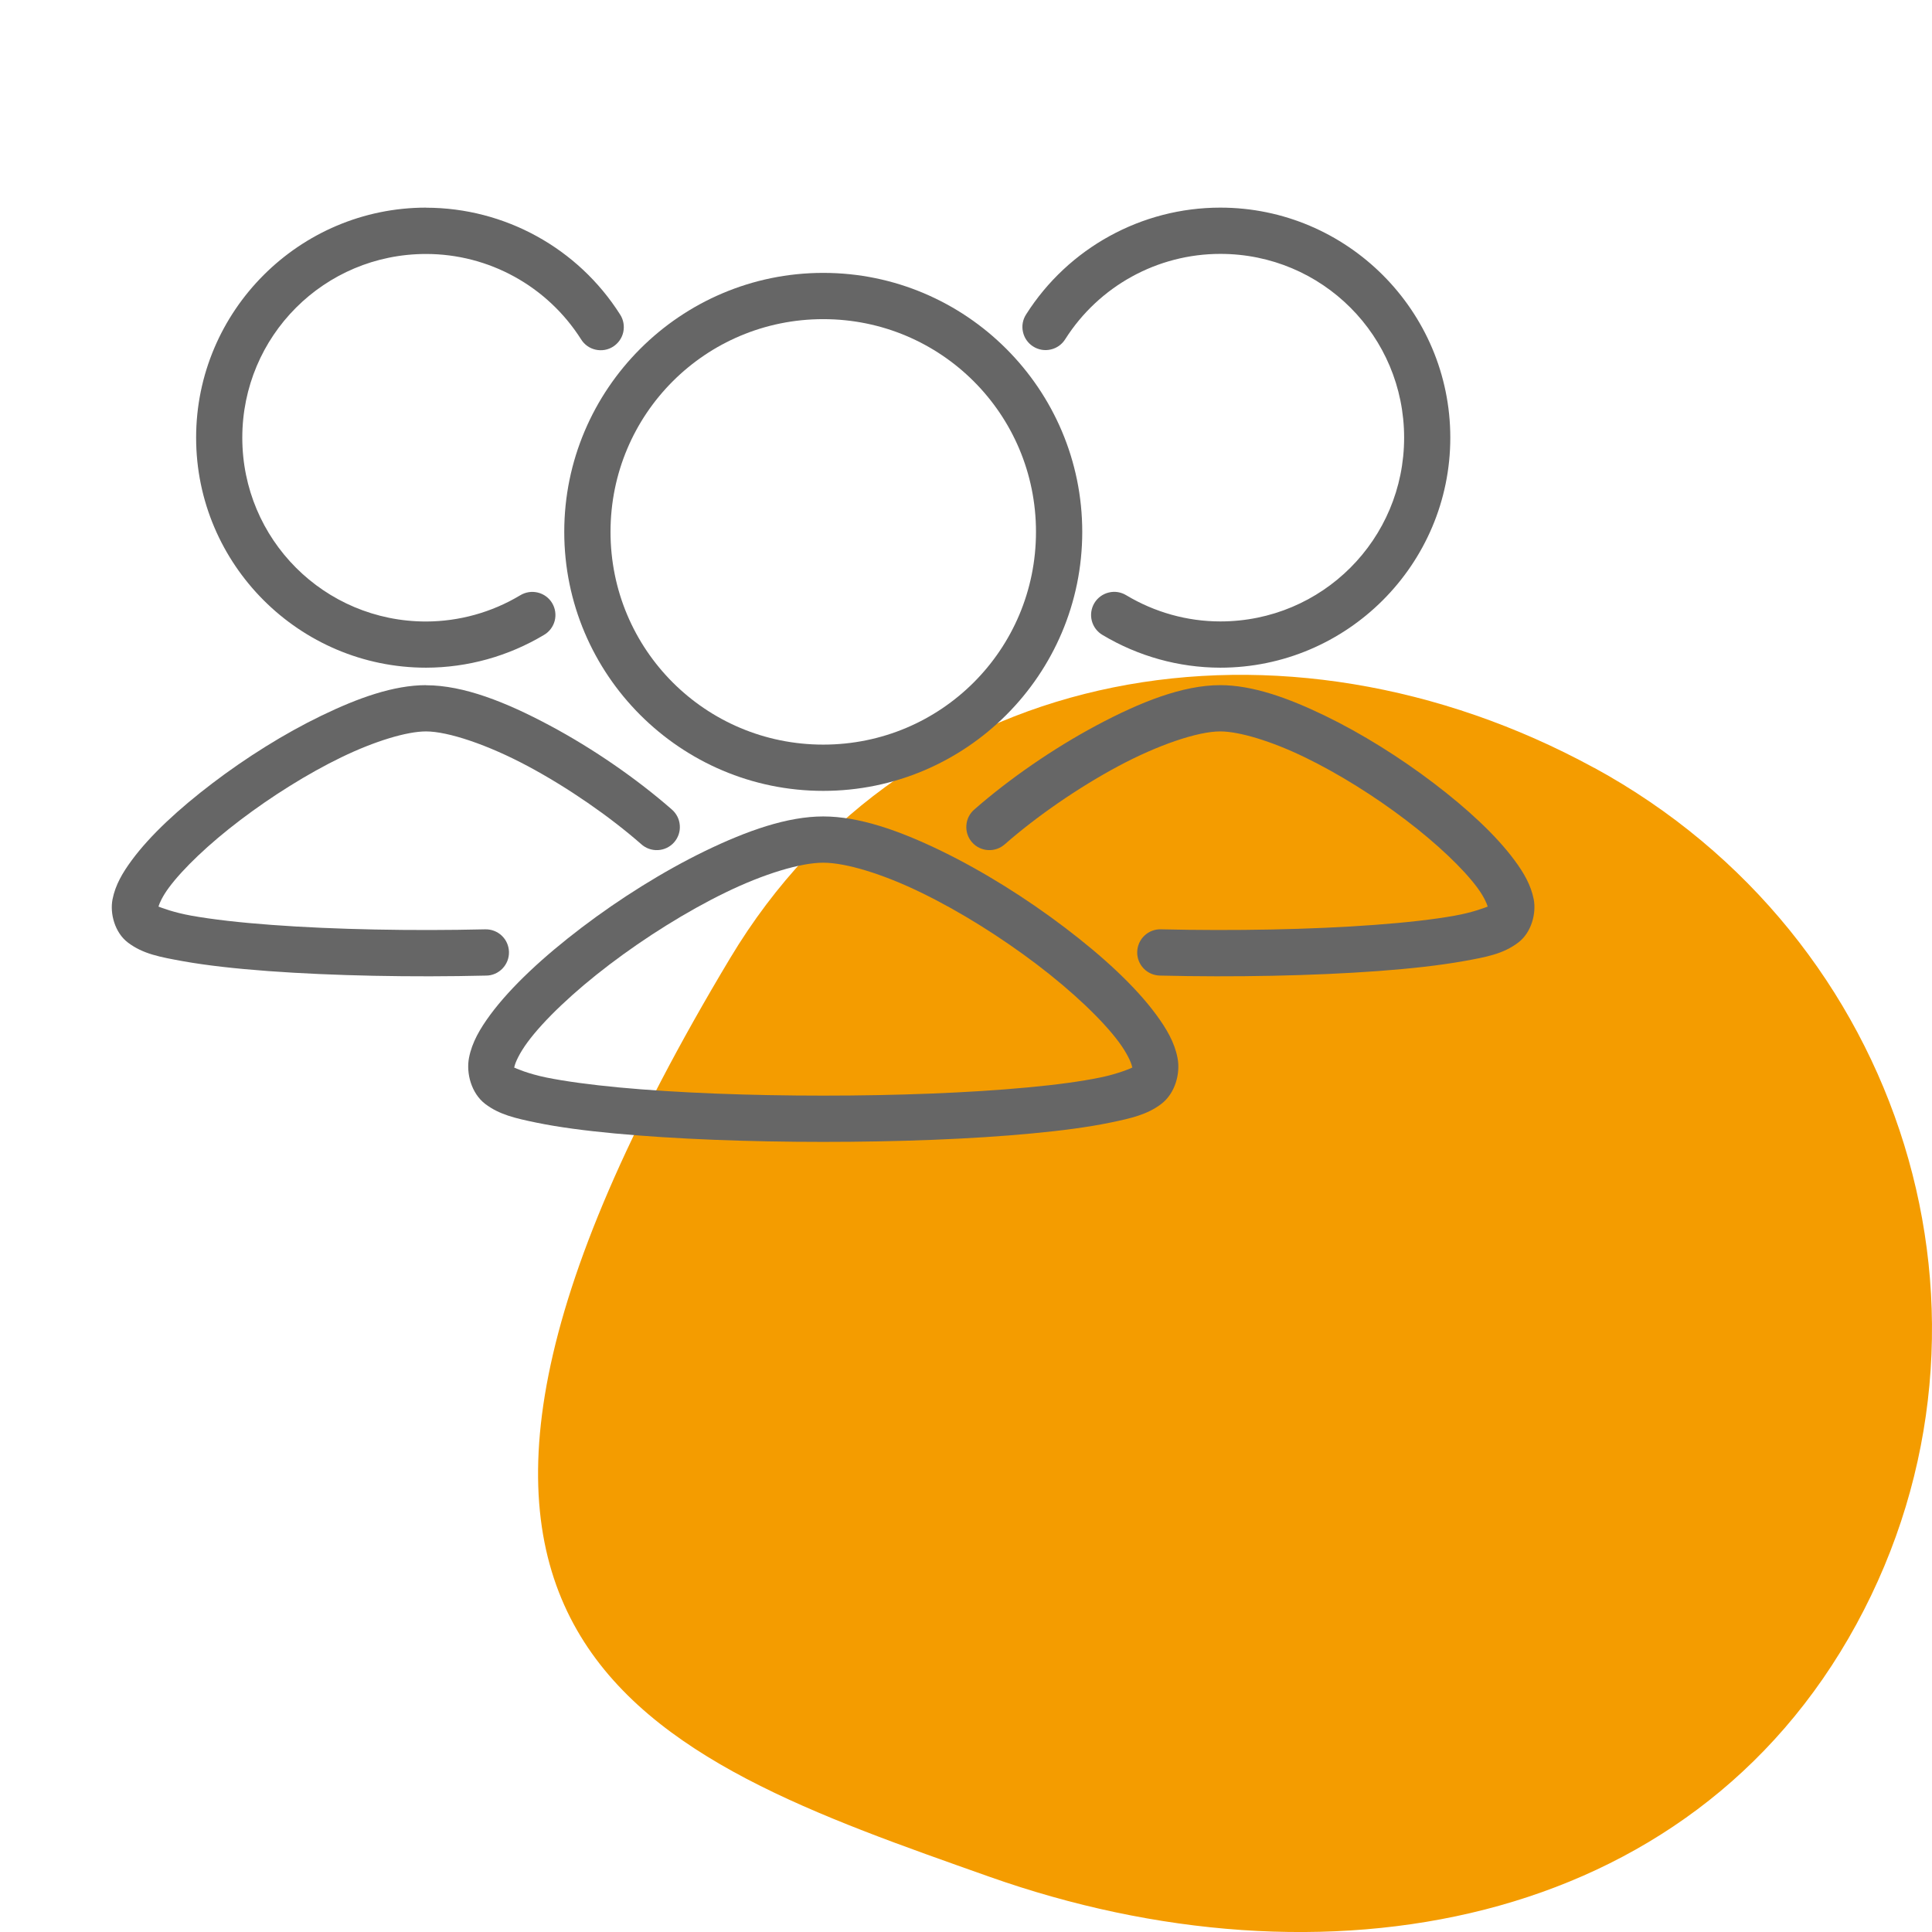 <?xml version="1.0" encoding="UTF-8"?><svg id="_レイヤー_2" xmlns="http://www.w3.org/2000/svg" viewBox="0 0 226.77 226.77"><defs><style>.cls-1{fill:#f49c00;fill-rule:evenodd;}.cls-2{fill:none;}.cls-3{fill:#666;}</style></defs><g id="_レイヤー_1-2"><g><rect class="cls-2" x="0" width="226.77" height="226.77"/><path class="cls-1" d="M187.12,90.12c36.41,19.86,50.36,64.62,30.77,100.54-19.59,35.92-62.69,43.45-101.77,29.62-40.07-14.18-78.86-27.09-30.41-107.83,21.05-35.08,65.01-42.18,101.41-22.32h0Z"/><g><path class="cls-3" d="M50.02,24.37c-14.88,0-27,12.12-27,27s12.12,27,27,27h0c4.87-.01,9.64-1.34,13.82-3.84,.63-.36,1.09-.97,1.27-1.67,.18-.7,.07-1.45-.3-2.07-.37-.62-.98-1.07-1.69-1.24-.71-.17-1.45-.05-2.07,.33-3.34,2-7.15,3.06-11.04,3.07-11.94,0-21.57-9.63-21.57-21.57s9.62-21.57,21.57-21.57c7.38,0,14.23,3.78,18.19,10.01,.38,.62,.99,1.06,1.7,1.22,.71,.16,1.45,.04,2.06-.35,.61-.39,1.05-1.01,1.2-1.72,.15-.71,.02-1.45-.38-2.06-4.94-7.79-13.54-12.52-22.76-12.53h0Z"/><path class="cls-3" d="M143.23,24.37c-9.23,0-17.83,4.73-22.78,12.52-.4,.61-.54,1.35-.38,2.06,.15,.71,.58,1.33,1.2,1.72,.61,.39,1.36,.52,2.07,.35,.71-.16,1.32-.6,1.7-1.22,3.96-6.23,10.82-10,18.2-10,11.95,0,21.57,9.63,21.57,21.57s-9.62,21.57-21.57,21.57h0c-3.89,0-7.7-1.07-11.04-3.07-.62-.38-1.36-.5-2.07-.32-.7,.17-1.31,.62-1.68,1.24-.37,.62-.48,1.37-.3,2.07,.18,.7,.63,1.3,1.26,1.67,4.18,2.5,8.95,3.83,13.82,3.84h0c14.88,0,27-12.12,27-27s-12.12-27-27-27h0Z"/><path class="cls-3" d="M96.63,32.03c-16.76,0-30.4,13.64-30.4,30.4s13.64,30.4,30.4,30.4c16.76,0,30.4-13.64,30.4-30.4,0-16.76-13.64-30.4-30.4-30.4h0Zm0,5.43c13.82,0,24.97,11.15,24.97,24.97,0,13.82-11.15,24.97-24.97,24.97-13.82,0-24.97-11.14-24.97-24.97s11.15-24.97,24.97-24.97h0Z"/><path class="cls-3" d="M50.02,80.42c-3.79,0-7.95,1.48-12.31,3.59-4.36,2.11-8.84,4.93-12.77,7.92-3.93,2.99-7.3,6.09-9.48,9.05-1.09,1.48-1.92,2.9-2.25,4.57-.33,1.67,.26,3.91,1.8,5.08,1.78,1.35,3.76,1.7,6.51,2.2,2.75,.49,6.14,.87,9.96,1.15,7.62,.56,16.9,.74,25.58,.53,.73,0,1.42-.31,1.92-.83,.5-.52,.78-1.22,.76-1.95-.02-.73-.32-1.41-.85-1.91s-1.23-.76-1.96-.74c-8.51,.2-17.67,.03-25.05-.52-3.69-.27-6.94-.64-9.4-1.08-2.12-.38-3.51-.93-3.88-1.07,.12-.41,.48-1.22,1.22-2.22,1.64-2.22,4.73-5.17,8.39-7.94,3.66-2.78,7.89-5.44,11.85-7.36,3.96-1.92,7.72-3.04,9.94-3.04,2.59,0,7.25,1.56,11.96,4.08,4.71,2.52,9.59,5.9,13.3,9.15,.54,.49,1.25,.74,1.98,.7,.73-.04,1.41-.37,1.89-.92,.48-.55,.72-1.27,.66-1.99-.05-.73-.4-1.4-.95-1.87-4.07-3.56-9.2-7.12-14.32-9.85-5.11-2.73-10.09-4.72-14.52-4.72h0Z"/><path class="cls-3" d="M143.23,80.42c-4.42,0-9.4,1.99-14.52,4.72-5.11,2.73-10.25,6.29-14.32,9.85-.56,.47-.91,1.14-.96,1.87-.06,.73,.18,1.45,.66,2,.48,.55,1.16,.88,1.89,.92,.73,.04,1.44-.21,1.98-.7,3.71-3.25,8.59-6.63,13.3-9.15,4.71-2.52,9.36-4.08,11.96-4.08,2.22,0,5.98,1.12,9.94,3.04,3.96,1.92,8.2,4.58,11.85,7.36,3.66,2.78,6.75,5.72,8.39,7.94,.74,1,1.1,1.81,1.22,2.22-.37,.14-1.75,.69-3.88,1.07-2.45,.44-5.71,.81-9.4,1.08-7.38,.55-16.54,.72-25.05,.52-.73-.03-1.43,.24-1.96,.74s-.83,1.19-.85,1.91c-.02,.73,.26,1.43,.76,1.95,.5,.52,1.2,.82,1.92,.83,8.68,.21,17.96,.03,25.58-.53,3.81-.28,7.21-.66,9.96-1.15,2.75-.49,4.73-.85,6.51-2.2,1.54-1.17,2.13-3.41,1.81-5.08-.33-1.67-1.16-3.1-2.25-4.57-2.18-2.95-5.55-6.06-9.48-9.05-3.93-2.99-8.41-5.81-12.77-7.92-4.36-2.11-8.52-3.59-12.31-3.59h0Z"/><path class="cls-3" d="M96.63,95.83c-4.2,0-8.92,1.66-13.86,4.05-4.94,2.4-10.03,5.6-14.49,8.99-4.46,3.39-8.28,6.92-10.73,10.23-1.22,1.66-2.15,3.25-2.5,5.06-.35,1.81,.27,4.17,1.91,5.42,1.65,1.25,3.52,1.68,6.05,2.2,2.53,.52,5.63,.93,9.15,1.26,7.04,.66,15.75,.99,24.47,.99s17.43-.32,24.47-.99c3.52-.33,6.62-.74,9.15-1.26,2.53-.52,4.4-.95,6.05-2.2,1.65-1.25,2.27-3.61,1.91-5.42-.35-1.81-1.28-3.4-2.5-5.06-2.44-3.32-6.26-6.84-10.73-10.23-4.46-3.39-9.55-6.59-14.49-8.99-4.94-2.4-9.66-4.05-13.86-4.05h0Zm0,5.43c2.64,0,6.95,1.3,11.49,3.51,4.54,2.2,9.39,5.25,13.58,8.43,4.19,3.18,7.73,6.55,9.64,9.13,.95,1.29,1.45,2.4,1.54,2.88,.02,.1,.03,.05,.05,.08-.16,.09-1.64,.74-3.78,1.18-2.22,.46-5.17,.86-8.56,1.17-6.79,.64-15.38,.96-23.96,.96s-17.17-.32-23.96-.96c-3.39-.32-6.34-.72-8.56-1.17-2.14-.44-3.62-1.09-3.78-1.18,.02-.03,.03,.02,.05-.08,.09-.48,.59-1.59,1.54-2.88,1.9-2.58,5.45-5.95,9.64-9.13,4.19-3.18,9.03-6.22,13.57-8.43,4.54-2.21,8.85-3.51,11.49-3.51h0Z"/></g></g></g></svg>